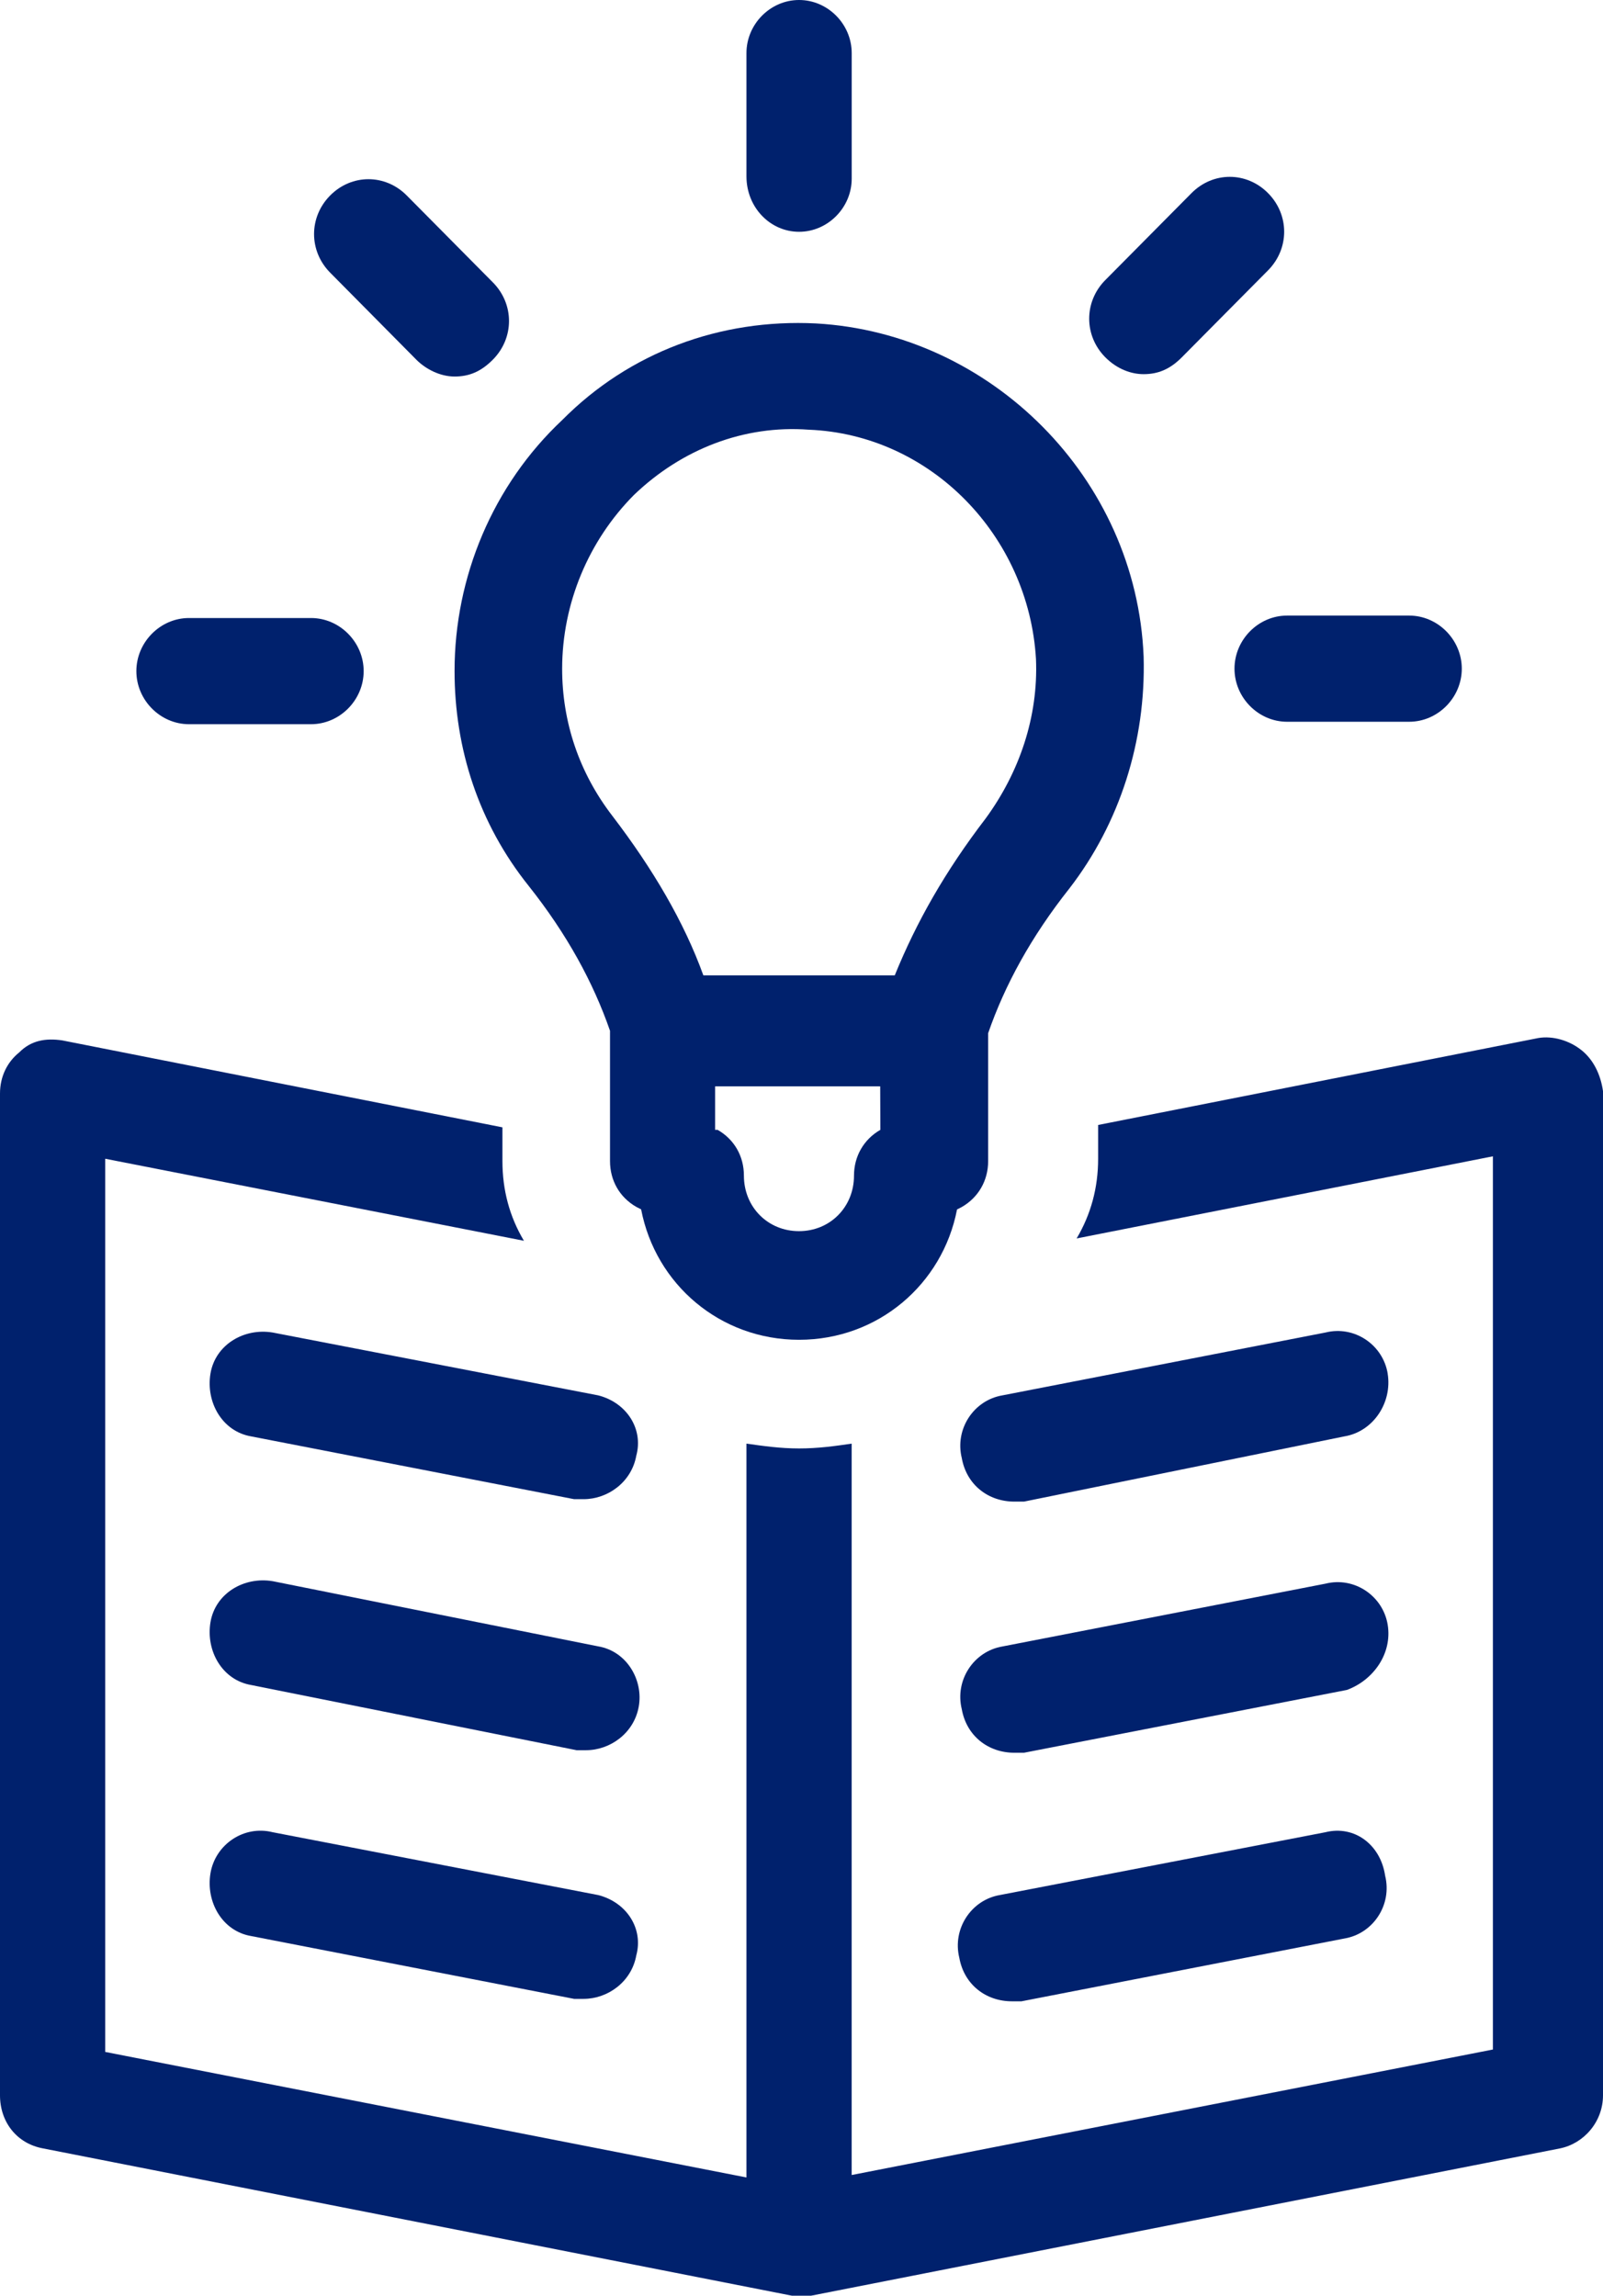 <?xml version="1.0" encoding="UTF-8"?>
<svg width="44px" height="63px" viewBox="0 0 44 63" version="1.1" xmlns="http://www.w3.org/2000/svg" xmlns:xlink="http://www.w3.org/1999/xlink">
    <title>Group 15</title>
    <g id="Homepage" stroke="none" stroke-width="1" fill="none" fill-rule="evenodd">
        <g id="Homepage---teksten---dropdown" transform="translate(-973, -874)" fill="#00216D">
            <g id="Group-14" transform="translate(973, 874)">
                <path d="M16.418,38.292 L7.486,36.568 C6.698,36.436 5.911,36.9 5.777,37.694 C5.646,38.489 6.105,39.283 6.893,39.418 L15.759,41.141 L16.02,41.141 C16.677,41.141 17.334,40.678 17.465,39.948 C17.665,39.218 17.205,38.491 16.418,38.292 L16.418,38.292 Z" id="Fill-1"></path>
                <path d="M16.418,45.18 L7.486,43.392 C6.698,43.26 5.911,43.723 5.777,44.518 C5.646,45.312 6.105,46.107 6.893,46.241 L15.826,48.03 L16.087,48.03 C16.744,48.03 17.401,47.566 17.532,46.837 C17.665,46.109 17.206,45.312 16.418,45.18 L16.418,45.18 Z" id="Fill-2"></path>
                <path d="M16.418,52.005 L7.486,50.281 C6.698,50.082 5.911,50.612 5.777,51.407 C5.646,52.201 6.105,52.996 6.893,53.13 L15.759,54.854 L16.02,54.854 C16.677,54.854 17.334,54.391 17.465,53.661 C17.665,52.931 17.205,52.204 16.418,52.005 L16.418,52.005 Z" id="Fill-3"></path>
                <path d="M43.407,28.818 C43.079,28.554 42.62,28.419 42.225,28.486 L30.142,30.872 L30.142,31.799 C30.142,32.593 29.945,33.323 29.552,33.986 L40.978,31.732 L40.978,56.244 L23.377,59.688 L23.377,39.617 C22.918,39.684 22.459,39.749 21.933,39.749 C21.407,39.749 20.948,39.681 20.489,39.617 L20.489,59.755 L2.888,56.31 L2.888,31.799 L14.381,34.05 C13.986,33.387 13.791,32.658 13.791,31.863 L13.791,30.937 L1.708,28.551 C1.249,28.484 0.854,28.551 0.526,28.882 C0.198,29.146 0,29.545 0,30.008 L0,57.501 C0,58.231 0.459,58.826 1.183,58.958 L21.738,63 L22,63 L22.262,63 L42.817,58.958 C43.474,58.826 44,58.228 44,57.501 L44,29.943 C43.933,29.48 43.736,29.081 43.407,28.817 L43.407,28.818 Z" id="Fill-4"></path>
                <path d="M38.09,37.694 C37.959,36.899 37.171,36.369 36.381,36.568 L27.516,38.292 C26.728,38.424 26.202,39.218 26.4,40.015 C26.531,40.745 27.123,41.208 27.844,41.208 L28.106,41.208 L36.907,39.417 C37.694,39.285 38.22,38.491 38.089,37.694 L38.09,37.694 Z" id="Fill-5"></path>
                <path d="M38.09,44.586 C37.959,43.791 37.171,43.261 36.381,43.46 L27.516,45.183 C26.728,45.315 26.202,46.11 26.4,46.907 C26.531,47.637 27.123,48.1 27.844,48.1 L28.106,48.1 L36.971,46.376 C37.695,46.11 38.22,45.38 38.09,44.586 L38.09,44.586 Z" id="Fill-6"></path>
                <path d="M36.381,50.281 L27.448,52.004 C26.661,52.136 26.135,52.931 26.332,53.728 C26.463,54.458 27.056,54.921 27.777,54.921 L28.038,54.921 L36.904,53.197 C37.692,53.065 38.217,52.271 38.02,51.474 C37.892,50.612 37.168,50.084 36.381,50.281 L36.381,50.281 Z" id="Fill-7"></path>
                <path d="M14.512,24.312 C15.564,25.637 16.284,26.962 16.744,28.287 L16.744,31.863 C16.744,32.394 17.005,32.857 17.467,33.121 L17.598,33.188 C17.993,35.243 19.765,36.767 21.933,36.767 C24.101,36.767 25.873,35.243 26.269,33.191 L26.399,33.124 C26.859,32.86 27.123,32.394 27.123,31.866 L27.123,28.354 C27.582,27.029 28.305,25.704 29.355,24.379 C30.735,22.591 31.456,20.337 31.391,18.019 C31.194,13.117 27.19,9.143 22.395,8.876 C19.768,8.744 17.272,9.67 15.433,11.526 C13.529,13.314 12.477,15.832 12.477,18.414 C12.477,20.536 13.134,22.591 14.512,24.312 L14.512,24.312 Z M24.165,31.005 C23.706,31.269 23.441,31.734 23.441,32.262 C23.441,33.124 22.785,33.786 21.93,33.786 C21.076,33.786 20.419,33.124 20.419,32.262 C20.419,31.732 20.158,31.269 19.696,31.005 L19.629,31.005 L19.629,29.812 L24.16,29.812 L24.165,31.005 Z M17.403,13.581 C18.716,12.323 20.425,11.66 22.197,11.792 C25.547,11.924 28.238,14.706 28.436,18.086 C28.503,19.675 27.977,21.199 27.056,22.459 C25.94,23.916 25.152,25.309 24.56,26.766 L19.306,26.766 C18.78,25.309 17.926,23.852 16.81,22.392 C15.892,21.199 15.43,19.81 15.43,18.35 C15.432,16.562 16.153,14.838 17.403,13.581 L17.403,13.581 Z" id="Fill-8"></path>
                <path d="M21.933,6.361 C22.721,6.361 23.378,5.698 23.378,4.904 L23.378,1.457 C23.378,0.662 22.721,0 21.933,0 C21.146,0 20.489,0.662 20.489,1.457 L20.489,4.837 C20.489,5.698 21.146,6.361 21.933,6.361 L21.933,6.361 Z" id="Fill-9"></path>
                <path d="M11.426,9.869 C11.688,10.133 12.083,10.333 12.478,10.333 C12.873,10.333 13.201,10.201 13.529,9.869 C14.119,9.274 14.119,8.345 13.529,7.75 L11.164,5.364 C10.574,4.769 9.653,4.769 9.063,5.364 C8.473,5.959 8.473,6.888 9.063,7.483 L11.426,9.869 Z" id="Fill-10"></path>
                <path d="M5.187,19.874 L8.537,19.874 C9.325,19.874 9.982,19.212 9.982,18.417 C9.982,17.623 9.325,16.96 8.537,16.96 L5.187,16.96 C4.4,16.96 3.743,17.623 3.743,18.417 C3.743,19.212 4.4,19.874 5.187,19.874 Z" id="Fill-11"></path>
                <path d="M33.885,18.35 C33.885,19.144 34.541,19.807 35.329,19.807 L38.679,19.807 C39.467,19.807 40.124,19.144 40.124,18.35 C40.124,17.555 39.467,16.893 38.679,16.893 L35.329,16.893 C34.541,16.893 33.885,17.555 33.885,18.35 Z" id="Fill-12"></path>
                <path d="M31.389,10.268 C31.784,10.268 32.112,10.136 32.44,9.805 L34.806,7.419 C35.396,6.824 35.396,5.895 34.806,5.3 C34.216,4.704 33.295,4.704 32.705,5.3 L30.339,7.686 C29.749,8.281 29.749,9.21 30.339,9.805 C30.668,10.136 31.06,10.268 31.389,10.268 L31.389,10.268 Z" id="Fill-13"></path>
            </g>
        </g>
    </g>
</svg>